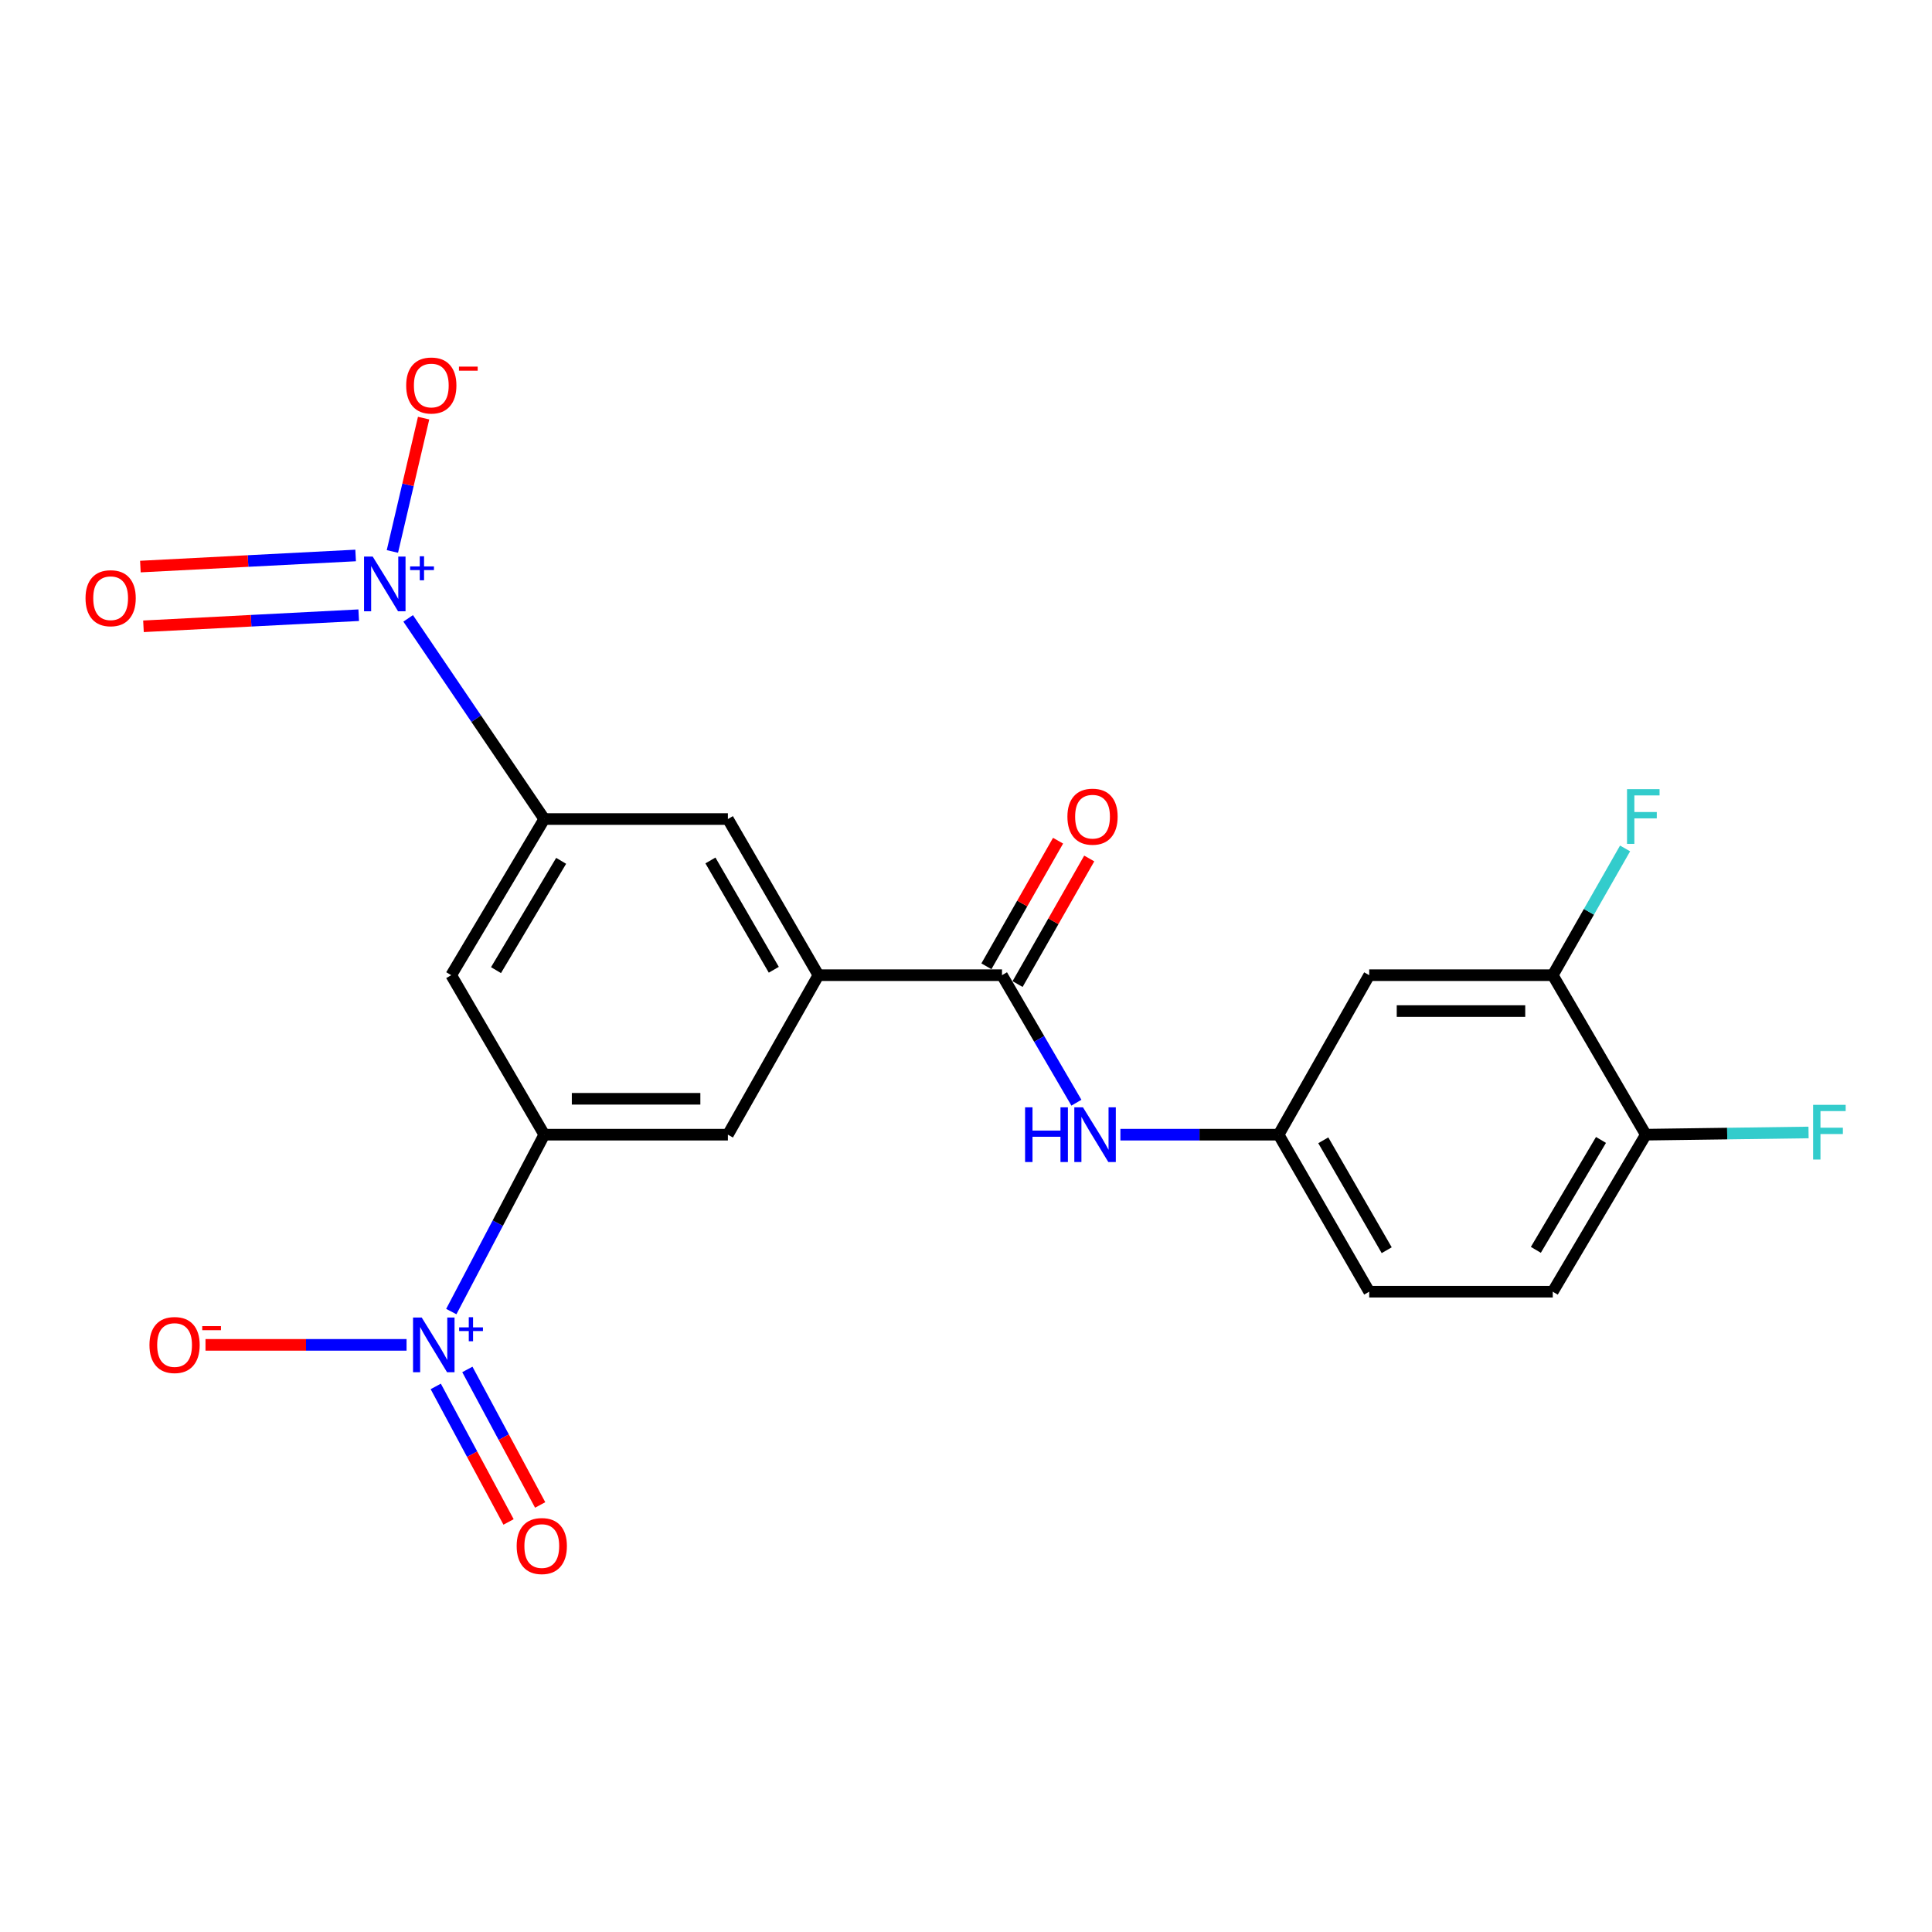 <?xml version='1.0' encoding='iso-8859-1'?>
<svg version='1.1' baseProfile='full'
              xmlns='http://www.w3.org/2000/svg'
                      xmlns:rdkit='http://www.rdkit.org/xml'
                      xmlns:xlink='http://www.w3.org/1999/xlink'
                  xml:space='preserve'
width='1000px' height='1000px' viewBox='0 0 1000 1000'>
<!-- END OF HEADER -->
<rect style='opacity:1.0;fill:#FFFFFF;stroke:none' width='1000' height='1000' x='0' y='0'> </rect>
<path class='bond-2' d='M 233.588,678.867 L 257.652,633.086' style='fill:none;fill-rule:evenodd;stroke:#0000FF;stroke-width:6px;stroke-linecap:butt;stroke-linejoin:miter;stroke-opacity:1' />
<path class='bond-2' d='M 257.652,633.086 L 281.717,587.306' style='fill:none;fill-rule:evenodd;stroke:#000000;stroke-width:6px;stroke-linecap:butt;stroke-linejoin:miter;stroke-opacity:1' />
<path class='bond-12' d='M 210.435,696.1 L 158.399,696.1' style='fill:none;fill-rule:evenodd;stroke:#0000FF;stroke-width:6px;stroke-linecap:butt;stroke-linejoin:miter;stroke-opacity:1' />
<path class='bond-12' d='M 158.399,696.1 L 106.363,696.1' style='fill:none;fill-rule:evenodd;stroke:#FF0000;stroke-width:6px;stroke-linecap:butt;stroke-linejoin:miter;stroke-opacity:1' />
<path class='bond-13' d='M 225.542,717.608 L 244.385,752.681' style='fill:none;fill-rule:evenodd;stroke:#0000FF;stroke-width:6px;stroke-linecap:butt;stroke-linejoin:miter;stroke-opacity:1' />
<path class='bond-13' d='M 244.385,752.681 L 263.227,787.755' style='fill:none;fill-rule:evenodd;stroke:#FF0000;stroke-width:6px;stroke-linecap:butt;stroke-linejoin:miter;stroke-opacity:1' />
<path class='bond-13' d='M 241.904,708.817 L 260.747,743.891' style='fill:none;fill-rule:evenodd;stroke:#0000FF;stroke-width:6px;stroke-linecap:butt;stroke-linejoin:miter;stroke-opacity:1' />
<path class='bond-13' d='M 260.747,743.891 L 279.59,778.964' style='fill:none;fill-rule:evenodd;stroke:#FF0000;stroke-width:6px;stroke-linecap:butt;stroke-linejoin:miter;stroke-opacity:1' />
<path class='bond-0' d='M 211.264,320.068 L 246.49,372.001' style='fill:none;fill-rule:evenodd;stroke:#0000FF;stroke-width:6px;stroke-linecap:butt;stroke-linejoin:miter;stroke-opacity:1' />
<path class='bond-0' d='M 246.49,372.001 L 281.717,423.934' style='fill:none;fill-rule:evenodd;stroke:#000000;stroke-width:6px;stroke-linecap:butt;stroke-linejoin:miter;stroke-opacity:1' />
<path class='bond-11' d='M 203.1,285.432 L 211.182,250.927' style='fill:none;fill-rule:evenodd;stroke:#0000FF;stroke-width:6px;stroke-linecap:butt;stroke-linejoin:miter;stroke-opacity:1' />
<path class='bond-11' d='M 211.182,250.927 L 219.265,216.421' style='fill:none;fill-rule:evenodd;stroke:#FF0000;stroke-width:6px;stroke-linecap:butt;stroke-linejoin:miter;stroke-opacity:1' />
<path class='bond-14' d='M 184.076,287.51 L 128.37,290.382' style='fill:none;fill-rule:evenodd;stroke:#0000FF;stroke-width:6px;stroke-linecap:butt;stroke-linejoin:miter;stroke-opacity:1' />
<path class='bond-14' d='M 128.37,290.382 L 72.665,293.255' style='fill:none;fill-rule:evenodd;stroke:#FF0000;stroke-width:6px;stroke-linecap:butt;stroke-linejoin:miter;stroke-opacity:1' />
<path class='bond-14' d='M 185.67,318.426 L 129.964,321.298' style='fill:none;fill-rule:evenodd;stroke:#0000FF;stroke-width:6px;stroke-linecap:butt;stroke-linejoin:miter;stroke-opacity:1' />
<path class='bond-14' d='M 129.964,321.298 L 74.259,324.171' style='fill:none;fill-rule:evenodd;stroke:#FF0000;stroke-width:6px;stroke-linecap:butt;stroke-linejoin:miter;stroke-opacity:1' />
<path class='bond-1' d='M 281.717,423.934 L 233.548,504.753' style='fill:none;fill-rule:evenodd;stroke:#000000;stroke-width:6px;stroke-linecap:butt;stroke-linejoin:miter;stroke-opacity:1' />
<path class='bond-1' d='M 290.447,445.567 L 256.729,502.14' style='fill:none;fill-rule:evenodd;stroke:#000000;stroke-width:6px;stroke-linecap:butt;stroke-linejoin:miter;stroke-opacity:1' />
<path class='bond-22' d='M 281.717,423.934 L 376.756,423.934' style='fill:none;fill-rule:evenodd;stroke:#000000;stroke-width:6px;stroke-linecap:butt;stroke-linejoin:miter;stroke-opacity:1' />
<path class='bond-5' d='M 281.717,587.306 L 233.548,504.753' style='fill:none;fill-rule:evenodd;stroke:#000000;stroke-width:6px;stroke-linecap:butt;stroke-linejoin:miter;stroke-opacity:1' />
<path class='bond-7' d='M 281.717,587.306 L 376.756,587.306' style='fill:none;fill-rule:evenodd;stroke:#000000;stroke-width:6px;stroke-linecap:butt;stroke-linejoin:miter;stroke-opacity:1' />
<path class='bond-7' d='M 295.973,568.731 L 362.5,568.731' style='fill:none;fill-rule:evenodd;stroke:#000000;stroke-width:6px;stroke-linecap:butt;stroke-linejoin:miter;stroke-opacity:1' />
<path class='bond-3' d='M 518.633,504.753 L 423.615,504.753' style='fill:none;fill-rule:evenodd;stroke:#000000;stroke-width:6px;stroke-linecap:butt;stroke-linejoin:miter;stroke-opacity:1' />
<path class='bond-6' d='M 518.633,504.753 L 537.889,537.755' style='fill:none;fill-rule:evenodd;stroke:#000000;stroke-width:6px;stroke-linecap:butt;stroke-linejoin:miter;stroke-opacity:1' />
<path class='bond-6' d='M 537.889,537.755 L 557.145,570.756' style='fill:none;fill-rule:evenodd;stroke:#0000FF;stroke-width:6px;stroke-linecap:butt;stroke-linejoin:miter;stroke-opacity:1' />
<path class='bond-17' d='M 526.699,509.356 L 545.244,476.853' style='fill:none;fill-rule:evenodd;stroke:#000000;stroke-width:6px;stroke-linecap:butt;stroke-linejoin:miter;stroke-opacity:1' />
<path class='bond-17' d='M 545.244,476.853 L 563.788,444.35' style='fill:none;fill-rule:evenodd;stroke:#FF0000;stroke-width:6px;stroke-linecap:butt;stroke-linejoin:miter;stroke-opacity:1' />
<path class='bond-17' d='M 510.566,500.151 L 529.111,467.648' style='fill:none;fill-rule:evenodd;stroke:#000000;stroke-width:6px;stroke-linecap:butt;stroke-linejoin:miter;stroke-opacity:1' />
<path class='bond-17' d='M 529.111,467.648 L 547.655,435.145' style='fill:none;fill-rule:evenodd;stroke:#FF0000;stroke-width:6px;stroke-linecap:butt;stroke-linejoin:miter;stroke-opacity:1' />
<path class='bond-4' d='M 423.615,504.753 L 376.756,587.306' style='fill:none;fill-rule:evenodd;stroke:#000000;stroke-width:6px;stroke-linecap:butt;stroke-linejoin:miter;stroke-opacity:1' />
<path class='bond-8' d='M 423.615,504.753 L 376.756,423.934' style='fill:none;fill-rule:evenodd;stroke:#000000;stroke-width:6px;stroke-linecap:butt;stroke-linejoin:miter;stroke-opacity:1' />
<path class='bond-8' d='M 400.517,501.947 L 367.716,445.374' style='fill:none;fill-rule:evenodd;stroke:#000000;stroke-width:6px;stroke-linecap:butt;stroke-linejoin:miter;stroke-opacity:1' />
<path class='bond-15' d='M 579.917,587.306 L 620.863,587.306' style='fill:none;fill-rule:evenodd;stroke:#0000FF;stroke-width:6px;stroke-linecap:butt;stroke-linejoin:miter;stroke-opacity:1' />
<path class='bond-15' d='M 620.863,587.306 L 661.81,587.306' style='fill:none;fill-rule:evenodd;stroke:#000000;stroke-width:6px;stroke-linecap:butt;stroke-linejoin:miter;stroke-opacity:1' />
<path class='bond-9' d='M 803.707,504.753 L 708.699,504.753' style='fill:none;fill-rule:evenodd;stroke:#000000;stroke-width:6px;stroke-linecap:butt;stroke-linejoin:miter;stroke-opacity:1' />
<path class='bond-9' d='M 789.456,523.328 L 722.951,523.328' style='fill:none;fill-rule:evenodd;stroke:#000000;stroke-width:6px;stroke-linecap:butt;stroke-linejoin:miter;stroke-opacity:1' />
<path class='bond-19' d='M 803.707,504.753 L 822.423,471.95' style='fill:none;fill-rule:evenodd;stroke:#000000;stroke-width:6px;stroke-linecap:butt;stroke-linejoin:miter;stroke-opacity:1' />
<path class='bond-19' d='M 822.423,471.95 L 841.138,439.148' style='fill:none;fill-rule:evenodd;stroke:#33CCCC;stroke-width:6px;stroke-linecap:butt;stroke-linejoin:miter;stroke-opacity:1' />
<path class='bond-23' d='M 803.707,504.753 L 851.876,587.306' style='fill:none;fill-rule:evenodd;stroke:#000000;stroke-width:6px;stroke-linecap:butt;stroke-linejoin:miter;stroke-opacity:1' />
<path class='bond-10' d='M 708.699,504.753 L 661.81,587.306' style='fill:none;fill-rule:evenodd;stroke:#000000;stroke-width:6px;stroke-linecap:butt;stroke-linejoin:miter;stroke-opacity:1' />
<path class='bond-20' d='M 661.81,587.306 L 708.699,668.579' style='fill:none;fill-rule:evenodd;stroke:#000000;stroke-width:6px;stroke-linecap:butt;stroke-linejoin:miter;stroke-opacity:1' />
<path class='bond-20' d='M 684.932,590.214 L 717.755,647.105' style='fill:none;fill-rule:evenodd;stroke:#000000;stroke-width:6px;stroke-linecap:butt;stroke-linejoin:miter;stroke-opacity:1' />
<path class='bond-16' d='M 851.876,587.306 L 803.707,668.579' style='fill:none;fill-rule:evenodd;stroke:#000000;stroke-width:6px;stroke-linecap:butt;stroke-linejoin:miter;stroke-opacity:1' />
<path class='bond-16' d='M 828.672,590.026 L 794.954,646.917' style='fill:none;fill-rule:evenodd;stroke:#000000;stroke-width:6px;stroke-linecap:butt;stroke-linejoin:miter;stroke-opacity:1' />
<path class='bond-21' d='M 851.876,587.306 L 893.988,586.734' style='fill:none;fill-rule:evenodd;stroke:#000000;stroke-width:6px;stroke-linecap:butt;stroke-linejoin:miter;stroke-opacity:1' />
<path class='bond-21' d='M 893.988,586.734 L 936.099,586.162' style='fill:none;fill-rule:evenodd;stroke:#33CCCC;stroke-width:6px;stroke-linecap:butt;stroke-linejoin:miter;stroke-opacity:1' />
<path class='bond-18' d='M 803.707,668.579 L 708.699,668.579' style='fill:none;fill-rule:evenodd;stroke:#000000;stroke-width:6px;stroke-linecap:butt;stroke-linejoin:miter;stroke-opacity:1' />
<path  class='atom-0' d='M 218.269 681.94
L 227.549 696.94
Q 228.469 698.42, 229.949 701.1
Q 231.429 703.78, 231.509 703.94
L 231.509 681.94
L 235.269 681.94
L 235.269 710.26
L 231.389 710.26
L 221.429 693.86
Q 220.269 691.94, 219.029 689.74
Q 217.829 687.54, 217.469 686.86
L 217.469 710.26
L 213.789 710.26
L 213.789 681.94
L 218.269 681.94
' fill='#0000FF'/>
<path  class='atom-0' d='M 237.645 687.044
L 242.635 687.044
L 242.635 681.791
L 244.852 681.791
L 244.852 687.044
L 249.974 687.044
L 249.974 688.945
L 244.852 688.945
L 244.852 694.225
L 242.635 694.225
L 242.635 688.945
L 237.645 688.945
L 237.645 687.044
' fill='#0000FF'/>
<path  class='atom-1' d='M 192.905 288.071
L 202.185 303.071
Q 203.105 304.551, 204.585 307.231
Q 206.065 309.911, 206.145 310.071
L 206.145 288.071
L 209.905 288.071
L 209.905 316.391
L 206.025 316.391
L 196.065 299.991
Q 194.905 298.071, 193.665 295.871
Q 192.465 293.671, 192.105 292.991
L 192.105 316.391
L 188.425 316.391
L 188.425 288.071
L 192.905 288.071
' fill='#0000FF'/>
<path  class='atom-1' d='M 212.281 293.176
L 217.27 293.176
L 217.27 287.923
L 219.488 287.923
L 219.488 293.176
L 224.61 293.176
L 224.61 295.077
L 219.488 295.077
L 219.488 300.357
L 217.27 300.357
L 217.27 295.077
L 212.281 295.077
L 212.281 293.176
' fill='#0000FF'/>
<path  class='atom-7' d='M 530.582 573.146
L 534.422 573.146
L 534.422 585.186
L 548.902 585.186
L 548.902 573.146
L 552.742 573.146
L 552.742 601.466
L 548.902 601.466
L 548.902 588.386
L 534.422 588.386
L 534.422 601.466
L 530.582 601.466
L 530.582 573.146
' fill='#0000FF'/>
<path  class='atom-7' d='M 560.542 573.146
L 569.822 588.146
Q 570.742 589.626, 572.222 592.306
Q 573.702 594.986, 573.782 595.146
L 573.782 573.146
L 577.542 573.146
L 577.542 601.466
L 573.662 601.466
L 563.702 585.066
Q 562.542 583.146, 561.302 580.946
Q 560.102 578.746, 559.742 578.066
L 559.742 601.466
L 556.062 601.466
L 556.062 573.146
L 560.542 573.146
' fill='#0000FF'/>
<path  class='atom-12' d='M 210.239 199.533
Q 210.239 192.733, 213.599 188.933
Q 216.959 185.133, 223.239 185.133
Q 229.519 185.133, 232.879 188.933
Q 236.239 192.733, 236.239 199.533
Q 236.239 206.413, 232.839 210.333
Q 229.439 214.213, 223.239 214.213
Q 216.999 214.213, 213.599 210.333
Q 210.239 206.453, 210.239 199.533
M 223.239 211.013
Q 227.559 211.013, 229.879 208.133
Q 232.239 205.213, 232.239 199.533
Q 232.239 193.973, 229.879 191.173
Q 227.559 188.333, 223.239 188.333
Q 218.919 188.333, 216.559 191.133
Q 214.239 193.933, 214.239 199.533
Q 214.239 205.253, 216.559 208.133
Q 218.919 211.013, 223.239 211.013
' fill='#FF0000'/>
<path  class='atom-12' d='M 237.559 189.756
L 247.248 189.756
L 247.248 191.868
L 237.559 191.868
L 237.559 189.756
' fill='#FF0000'/>
<path  class='atom-13' d='M 77.361 696.18
Q 77.361 689.38, 80.721 685.58
Q 84.081 681.78, 90.361 681.78
Q 96.641 681.78, 100.001 685.58
Q 103.361 689.38, 103.361 696.18
Q 103.361 703.06, 99.961 706.98
Q 96.561 710.86, 90.361 710.86
Q 84.121 710.86, 80.721 706.98
Q 77.361 703.1, 77.361 696.18
M 90.361 707.66
Q 94.681 707.66, 97.001 704.78
Q 99.361 701.86, 99.361 696.18
Q 99.361 690.62, 97.001 687.82
Q 94.681 684.98, 90.361 684.98
Q 86.041 684.98, 83.681 687.78
Q 81.361 690.58, 81.361 696.18
Q 81.361 701.9, 83.681 704.78
Q 86.041 707.66, 90.361 707.66
' fill='#FF0000'/>
<path  class='atom-13' d='M 104.681 686.402
L 114.369 686.402
L 114.369 688.514
L 104.681 688.514
L 104.681 686.402
' fill='#FF0000'/>
<path  class='atom-14' d='M 267.427 800.227
Q 267.427 793.427, 270.787 789.627
Q 274.147 785.827, 280.427 785.827
Q 286.707 785.827, 290.067 789.627
Q 293.427 793.427, 293.427 800.227
Q 293.427 807.107, 290.027 811.027
Q 286.627 814.907, 280.427 814.907
Q 274.187 814.907, 270.787 811.027
Q 267.427 807.147, 267.427 800.227
M 280.427 811.707
Q 284.747 811.707, 287.067 808.827
Q 289.427 805.907, 289.427 800.227
Q 289.427 794.667, 287.067 791.867
Q 284.747 789.027, 280.427 789.027
Q 276.107 789.027, 273.747 791.827
Q 271.427 794.627, 271.427 800.227
Q 271.427 805.947, 273.747 808.827
Q 276.107 811.707, 280.427 811.707
' fill='#FF0000'/>
<path  class='atom-15' d='M 44.267 309.628
Q 44.267 302.828, 47.627 299.028
Q 50.987 295.228, 57.267 295.228
Q 63.547 295.228, 66.907 299.028
Q 70.267 302.828, 70.267 309.628
Q 70.267 316.508, 66.867 320.428
Q 63.467 324.308, 57.267 324.308
Q 51.027 324.308, 47.627 320.428
Q 44.267 316.548, 44.267 309.628
M 57.267 321.108
Q 61.587 321.108, 63.907 318.228
Q 66.267 315.308, 66.267 309.628
Q 66.267 304.068, 63.907 301.268
Q 61.587 298.428, 57.267 298.428
Q 52.947 298.428, 50.587 301.228
Q 48.267 304.028, 48.267 309.628
Q 48.267 315.348, 50.587 318.228
Q 52.947 321.108, 57.267 321.108
' fill='#FF0000'/>
<path  class='atom-18' d='M 552.492 422.704
Q 552.492 415.904, 555.852 412.104
Q 559.212 408.304, 565.492 408.304
Q 571.772 408.304, 575.132 412.104
Q 578.492 415.904, 578.492 422.704
Q 578.492 429.584, 575.092 433.504
Q 571.692 437.384, 565.492 437.384
Q 559.252 437.384, 555.852 433.504
Q 552.492 429.624, 552.492 422.704
M 565.492 434.184
Q 569.812 434.184, 572.132 431.304
Q 574.492 428.384, 574.492 422.704
Q 574.492 417.144, 572.132 414.344
Q 569.812 411.504, 565.492 411.504
Q 561.172 411.504, 558.812 414.304
Q 556.492 417.104, 556.492 422.704
Q 556.492 428.424, 558.812 431.304
Q 561.172 434.184, 565.492 434.184
' fill='#FF0000'/>
<path  class='atom-20' d='M 842.146 408.464
L 858.986 408.464
L 858.986 411.704
L 845.946 411.704
L 845.946 420.304
L 857.546 420.304
L 857.546 423.584
L 845.946 423.584
L 845.946 436.784
L 842.146 436.784
L 842.146 408.464
' fill='#33CCCC'/>
<path  class='atom-22' d='M 938.474 571.856
L 955.314 571.856
L 955.314 575.096
L 942.274 575.096
L 942.274 583.696
L 953.874 583.696
L 953.874 586.976
L 942.274 586.976
L 942.274 600.176
L 938.474 600.176
L 938.474 571.856
' fill='#33CCCC'/>
</svg>
